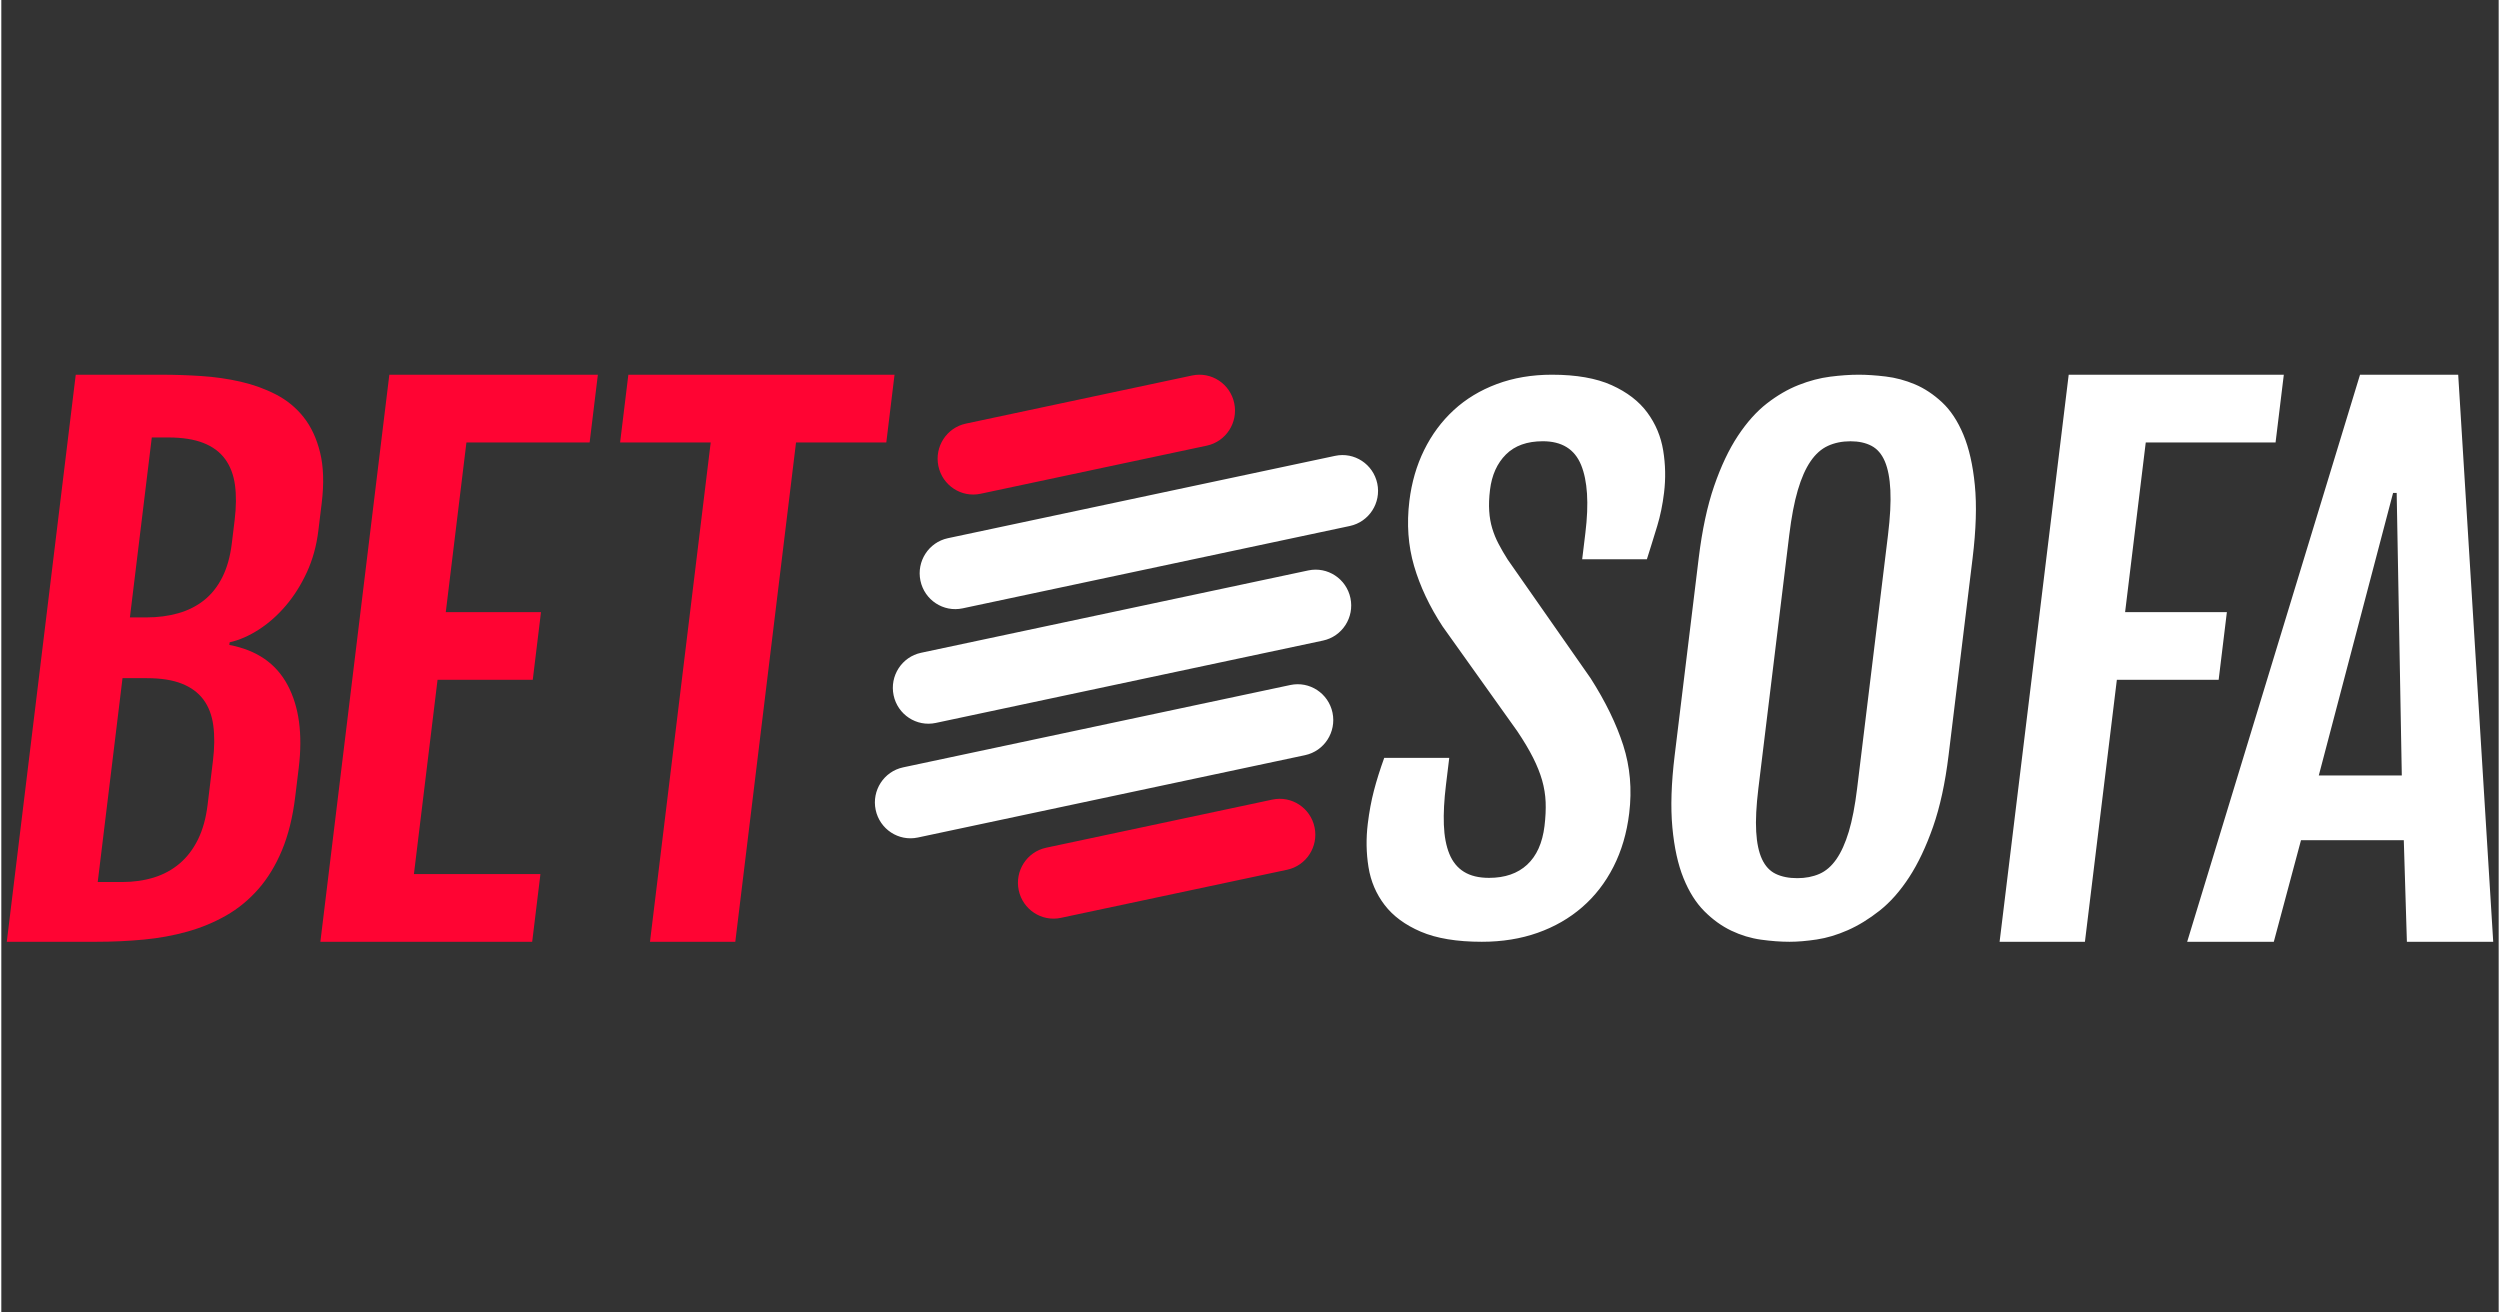 <?xml version="1.0" encoding="UTF-8"?>
<svg xmlns="http://www.w3.org/2000/svg" xmlns:xlink="http://www.w3.org/1999/xlink" width="1200px" height="630px" viewBox="0 0 900 473" version="1.1">
<rect x="0" y="0" width="900" height="473" fill="#333333" stroke="none"/>
<g id="surface1">
<path style=" stroke:none;fill-rule:evenodd;fill:rgb(100%,100%,100%);fill-opacity:1;" d="M 558.805 135.039 C 567.586 135.039 574.766 136.297 580.328 138.801 C 585.891 141.312 590.172 144.602 593.176 148.672 C 596.18 152.746 598.09 157.309 598.91 162.363 C 599.73 167.418 599.836 172.492 599.215 177.582 C 598.691 181.891 597.875 185.867 596.77 189.512 L 594.625 196.469 L 593.027 201.555 L 569.711 201.555 L 570.867 192.035 C 572.168 181.383 571.641 173.215 569.309 167.535 C 566.961 161.855 562.371 159.016 555.535 159.016 C 549.855 159.016 545.43 160.602 542.246 163.773 C 539.059 166.945 537.145 171.199 536.496 176.523 C 536.148 179.344 536.055 181.891 536.207 184.164 C 536.352 186.438 536.723 188.531 537.305 190.449 C 537.887 192.371 538.648 194.23 539.598 196.031 C 540.543 197.836 541.633 199.715 542.875 201.672 L 572.762 244.445 C 578.113 252.832 582.031 260.879 584.512 268.598 C 586.988 276.312 587.703 284.48 586.656 293.098 C 585.793 300.227 583.895 306.652 580.984 312.371 C 578.074 318.09 574.312 322.949 569.703 326.941 C 565.098 330.938 559.754 334.016 553.656 336.168 C 547.566 338.32 540.863 339.398 533.559 339.398 C 524.539 339.398 517.207 338.184 511.555 335.758 C 505.898 333.332 501.551 330.117 498.5 326.121 C 495.449 322.125 493.516 317.582 492.703 312.488 C 491.883 307.398 491.797 302.188 492.445 296.859 C 492.973 292.551 493.707 288.574 494.66 284.93 C 495.605 281.289 496.844 277.352 498.371 273.121 L 521.805 273.121 L 520.621 282.875 C 519.965 288.281 519.707 293.059 519.863 297.211 C 520.02 301.367 520.68 304.871 521.848 307.73 C 523.02 310.59 524.77 312.742 527.125 314.191 C 529.477 315.645 532.473 316.367 536.129 316.367 C 541.879 316.367 546.465 314.781 549.887 311.605 C 553.301 308.434 555.387 303.793 556.133 297.684 C 556.512 294.551 556.645 291.672 556.543 289.043 C 556.434 286.418 556.012 283.812 555.281 281.23 C 554.543 278.645 553.457 275.922 552.016 273.062 C 550.574 270.203 548.672 267.012 546.305 263.484 L 519.414 225.762 C 514.695 218.555 511.266 211.289 509.129 203.965 C 506.988 196.637 506.426 188.824 507.438 180.52 C 508.25 173.863 510.023 167.75 512.758 162.188 C 515.496 156.625 519.055 151.828 523.434 147.793 C 527.812 143.758 532.996 140.625 538.98 138.391 C 544.969 136.16 551.578 135.039 558.805 135.039 Z M 669.344 135.039 C 672.297 135.039 675.559 135.258 679.121 135.688 C 682.684 136.117 686.188 137.059 689.633 138.508 C 693.07 139.961 696.324 142.117 699.398 144.977 C 702.473 147.84 705.035 151.719 707.082 156.617 C 709.129 161.516 710.512 167.594 711.219 174.844 C 711.934 182.094 711.664 190.855 710.414 201.121 L 701.746 272.258 C 700.531 282.215 698.672 290.777 696.164 297.953 C 693.652 305.125 690.773 311.199 687.523 316.176 C 684.273 321.156 680.73 325.152 676.91 328.172 C 673.078 331.188 669.254 333.539 665.426 335.223 C 661.605 336.91 657.871 338.027 654.23 338.578 C 650.586 339.125 647.324 339.398 644.449 339.398 C 641.254 339.398 637.824 339.145 634.152 338.637 C 630.484 338.125 626.918 337.047 623.465 335.402 C 620.012 333.754 616.773 331.422 613.758 328.406 C 610.738 325.387 608.23 321.41 606.227 316.473 C 604.223 311.531 602.887 305.438 602.215 298.188 C 601.543 290.938 601.816 282.293 603.039 272.258 L 611.707 201.121 C 612.938 191.012 614.785 182.367 617.254 175.195 C 619.723 168.023 622.578 161.988 625.816 157.09 C 629.062 152.188 632.555 148.289 636.285 145.387 C 640.023 142.488 643.836 140.273 647.715 138.746 C 651.594 137.215 655.391 136.215 659.109 135.746 C 662.82 135.277 666.23 135.039 669.344 135.039 Z M 822.566 135.039 L 819.594 159.449 L 772.812 159.449 L 765.371 220.59 L 802.047 220.59 L 799.082 244.996 L 762.395 244.996 L 750.891 339.398 L 720.141 339.398 L 745.043 135.039 Z M 885.41 135.039 L 898.031 339.398 L 866.922 339.398 L 865.805 302.785 L 828.762 302.785 L 818.961 339.398 L 787.738 339.398 L 850.031 135.039 Z M 666.422 159.027 C 663.387 159.027 660.676 159.578 658.289 160.676 C 655.895 161.773 653.801 163.633 652.008 166.258 C 650.207 168.887 648.676 172.355 647.414 176.664 C 646.145 180.977 645.125 186.348 644.34 192.773 L 633.207 284.137 C 632.445 290.41 632.18 295.602 632.422 299.715 C 632.656 303.832 633.359 307.145 634.531 309.652 C 635.707 312.16 637.355 313.922 639.492 314.941 C 641.621 315.961 644.199 316.473 647.238 316.473 C 650.191 316.473 652.84 315.961 655.188 314.941 C 657.527 313.922 659.562 312.16 661.309 309.652 C 663.055 307.145 664.547 303.832 665.793 299.715 C 667.027 295.602 668.031 290.41 668.793 284.137 L 679.926 192.773 C 680.707 186.348 680.992 180.977 680.777 176.664 C 680.566 172.355 679.902 168.887 678.781 166.258 C 677.66 163.633 676.062 161.773 673.98 160.676 C 671.895 159.578 669.379 159.027 666.422 159.027 Z M 479.734 256.836 C 481.191 263.82 476.762 270.676 469.836 272.148 L 330.285 301.828 C 323.359 303.301 316.559 298.836 315.094 291.852 C 313.633 284.871 318.062 278.016 324.992 276.543 L 464.543 246.863 C 471.469 245.391 478.27 249.855 479.734 256.836 Z M 863.242 177.637 L 861.945 177.637 L 835.172 279.453 L 865.086 279.453 Z M 486.199 215.543 C 487.656 222.523 483.23 229.379 476.305 230.852 L 336.754 260.531 C 329.824 262.008 323.023 257.543 321.562 250.559 C 320.098 243.578 324.531 236.723 331.457 235.25 L 471.008 205.57 C 477.934 204.098 484.734 208.562 486.199 215.543 Z M 495.871 174.25 C 497.332 181.23 492.902 188.086 485.973 189.559 L 346.426 219.238 C 339.496 220.711 332.695 216.246 331.23 209.266 C 329.77 202.285 334.203 195.43 341.129 193.957 L 480.68 164.277 C 487.605 162.805 494.406 167.27 495.871 174.25 Z M 495.871 174.25 "/>
<path style=" stroke:none;fill-rule:evenodd;fill:rgb(100%,1.569%,20%);fill-opacity:1;" d="M 57.926 135.043 C 62.516 135.043 67.246 135.203 72.113 135.52 C 76.98 135.84 81.688 136.52 86.234 137.555 C 90.777 138.59 95.02 140.125 98.969 142.16 C 102.914 144.195 106.242 146.93 108.953 150.355 C 111.664 153.785 113.641 158.035 114.883 163.098 C 116.129 168.164 116.32 174.246 115.457 181.344 L 114.246 191.277 C 113.59 196.699 112.211 201.684 110.113 206.23 C 108.016 210.777 105.492 214.785 102.535 218.258 C 99.582 221.727 96.344 224.598 92.824 226.871 C 89.301 229.145 85.789 230.68 82.289 231.477 L 82.172 232.434 C 92 234.27 98.996 239.074 103.156 246.852 C 107.316 254.629 108.656 264.582 107.184 276.703 L 105.918 287.113 C 105.016 294.531 103.418 300.973 101.133 306.438 C 98.848 311.902 96 316.566 92.605 320.434 C 89.203 324.305 85.336 327.477 81 329.949 C 76.664 332.418 71.992 334.355 66.996 335.75 C 62 337.148 56.738 338.105 51.215 338.621 C 45.688 339.141 40.035 339.398 34.262 339.398 L 1.969 339.398 L 26.82 135.043 Z M 214.984 135.043 L 212.016 159.449 L 167.613 159.449 L 160.176 220.59 L 194.488 220.59 L 191.52 244.996 L 157.207 244.996 L 148.695 314.992 L 194.285 314.992 L 191.316 339.398 L 114.98 339.398 L 139.832 135.043 Z M 321.895 135.039 L 318.93 159.449 L 286.398 159.449 L 264.512 339.398 L 233.766 339.398 L 255.648 159.449 L 223 159.449 L 225.969 135.039 Z M 473.266 298.133 C 474.727 305.113 470.297 311.969 463.371 313.441 L 381.836 330.781 C 374.91 332.254 368.109 327.789 366.645 320.809 C 365.184 313.824 369.613 306.973 376.543 305.5 L 458.074 288.156 C 465.004 286.684 471.805 291.148 473.266 298.133 Z M 52.465 244.398 L 43.676 244.398 L 34.742 317.863 L 43.527 317.863 C 47.645 317.863 51.449 317.324 54.945 316.246 C 58.438 315.172 61.531 313.496 64.223 311.223 C 66.914 308.949 69.125 306.059 70.859 302.547 C 72.59 299.039 73.746 294.891 74.328 290.105 L 76.262 274.191 C 76.848 269.402 76.891 265.156 76.391 261.449 C 75.891 257.738 74.703 254.629 72.836 252.117 C 70.961 249.602 68.367 247.688 65.043 246.375 C 61.719 245.059 57.527 244.398 52.465 244.398 Z M 60.164 157.652 L 54.227 157.652 L 46.34 222.504 L 52.273 222.504 C 56.391 222.504 60.211 222.008 63.734 221.008 C 67.262 220.012 70.359 218.457 73.031 216.34 C 75.699 214.23 77.895 211.477 79.613 208.086 C 81.332 204.695 82.48 200.609 83.066 195.82 L 84.082 187.445 C 84.664 182.66 84.703 178.434 84.199 174.766 C 83.695 171.098 82.512 167.984 80.645 165.434 C 78.777 162.879 76.164 160.945 72.805 159.629 C 69.441 158.312 65.227 157.652 60.164 157.652 Z M 444.32 145.293 C 445.785 152.277 441.352 159.133 434.426 160.605 L 352.891 177.945 C 345.965 179.418 339.164 174.953 337.699 167.973 C 336.238 160.992 340.668 154.137 347.598 152.664 L 429.133 135.32 C 436.059 133.848 442.859 138.312 444.32 145.293 Z M 444.32 145.293 "/>
</g>
</svg>
